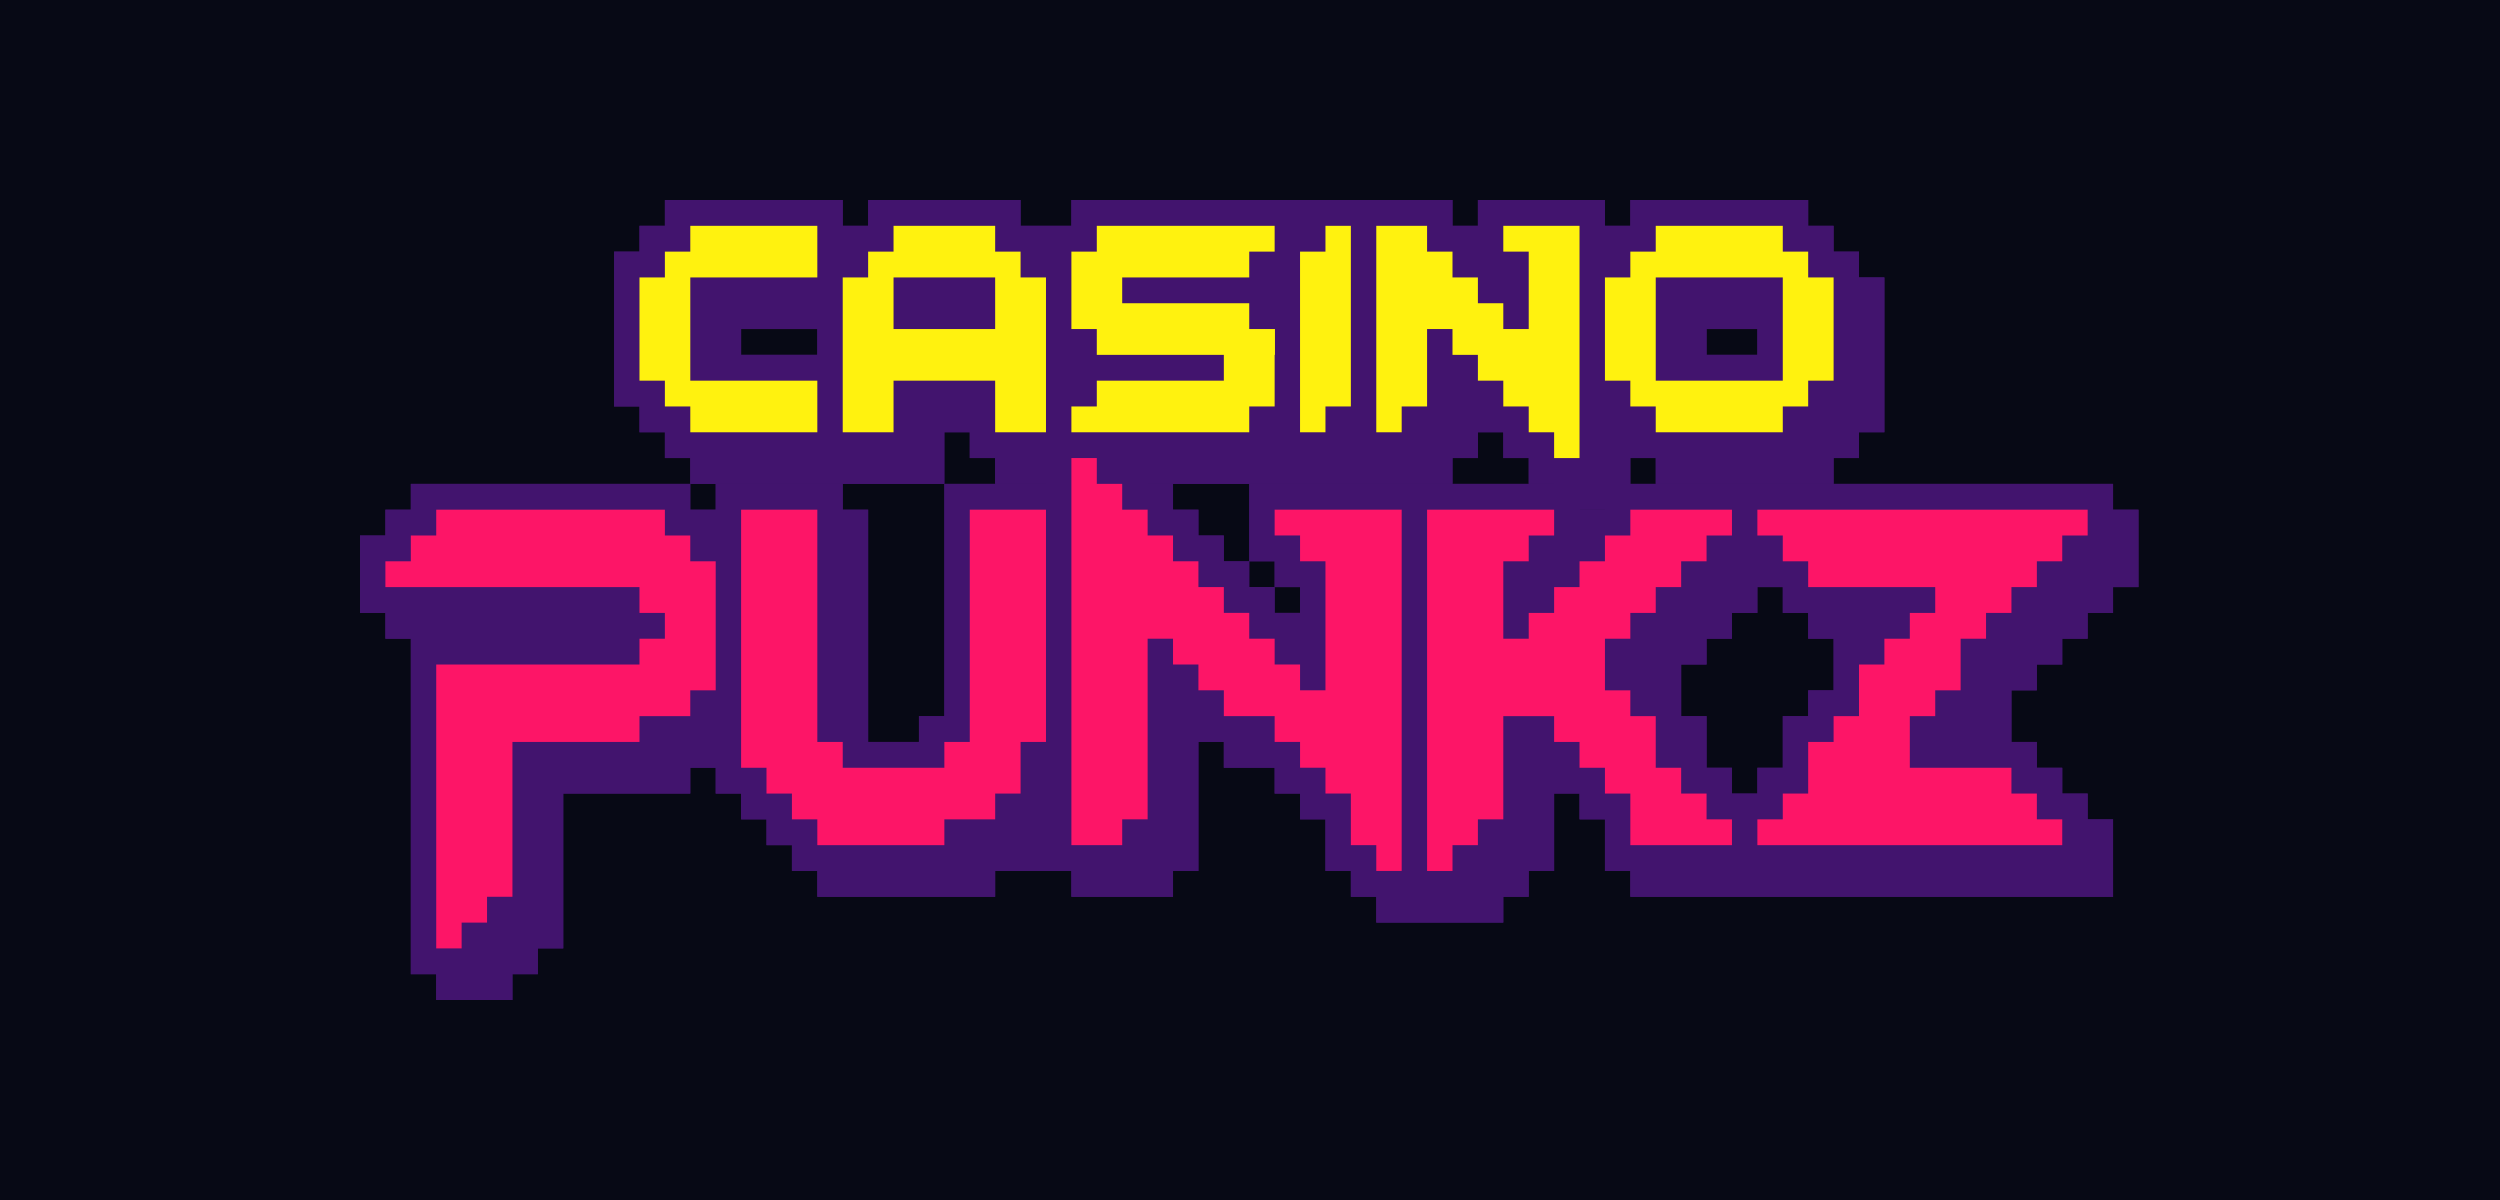 <svg width="125" height="60" viewBox="0 0 125 60" fill="none" xmlns="http://www.w3.org/2000/svg">
<rect width="125" height="60" fill="#070915"/>
<g clip-path="url(#clip0_3410_6268)">
<path d="M105.653 25.484V24.194H80.247V25.484H78.976V24.194H62.462V28.065H63.732V29.355H65.003V30.645H63.732V29.355H62.462V28.065H61.191V26.775H59.921V25.484H58.651V24.194H57.38V22.904H56.11V21.613H52.299V24.194H47.218V35.807H45.947V37.097H43.407V25.484H42.136V24.194H35.785V25.484H34.514V24.194H20.541V25.484H19.27V26.775H18V30.645H19.27V31.936H20.541V48.71H21.811V50H25.622V48.71H26.892V47.42H28.163V39.678H34.514V38.388H35.785V39.678H37.055V40.968H38.325V42.258H39.596V43.549H40.866V44.839H49.758V43.549H53.569V44.839H58.651V43.549H59.921V37.097H61.191V38.388H63.732V39.678H65.003V40.968H66.273V43.549H67.543V44.839H68.814V46.129H75.165V44.839H76.436V43.549H77.706V39.678H78.976V40.968H80.247V43.549H81.517V44.839H105.653V40.968H104.383V39.678H103.113V38.388H101.843V37.097H100.572V34.517H101.843V33.226H103.113V31.936H104.383V30.645H105.653V29.355H106.924V25.484H105.653ZM85.328 38.388V35.807H84.058V33.226H85.328V31.936H86.598V30.645H87.869V29.355H89.139V30.645H90.409V31.936H91.68V34.517H90.409V35.807H89.139V38.388H87.869V39.678H86.598V38.388H85.328Z" fill="#42146E"/>
<path d="M92.95 13.871V12.581H91.68V11.29H90.409V10H81.517V11.29H80.247V10H73.895V11.29H72.625V10H53.569V11.29H51.029V10H43.407V11.29H42.136V10H33.244V11.29H31.974V12.581H30.703V20.323H31.974V21.613H33.244V22.903H34.514V24.194H47.218V21.613H48.488V22.903H49.758V24.194H72.625V22.903H73.895V21.613H75.165V22.903H76.436V24.194H77.706V25.484H81.517V22.903H82.787V24.194H91.68V22.903H92.95V21.613H94.22V13.871H92.95ZM40.866 17.742H37.055V16.452H40.866V17.742ZM87.869 16.452V17.742H85.328V16.452H87.869Z" fill="#42146E"/>
<path d="M105.653 25.484V24.194H80.247V25.484H78.976V24.194H62.462V28.065H63.732V29.355H65.003V30.645H63.732V29.355H62.462V28.065H61.191V26.775H59.921V25.484H58.651V24.194H57.38V22.904H56.11V21.613H52.299V24.194H47.218V35.807H45.947V37.097H43.407V25.484H42.136V24.194H35.785V25.484H34.514V24.194H20.541V25.484H19.27V26.775H18V30.645H19.27V31.936H20.541V48.71H21.811V50H25.622V48.71H26.892V47.42H28.163V39.678H34.514V38.388H35.785V39.678H37.055V40.968H38.325V42.258H39.596V43.549H40.866V44.839H49.758V43.549H53.569V44.839H58.651V43.549H59.921V37.097H61.191V38.388H63.732V39.678H65.003V40.968H66.273V43.549H67.543V44.839H68.814V46.129H75.165V44.839H76.436V43.549H77.706V39.678H78.976V40.968H80.247V43.549H81.517V44.839H105.653V40.968H104.383V39.678H103.113V38.388H101.843V37.097H100.572V34.517H101.843V33.226H103.113V31.936H104.383V30.645H105.653V29.355H106.924V25.484H105.653ZM85.328 38.388V35.807H84.058V33.226H85.328V31.936H86.598V30.645H87.869V29.355H89.139V30.645H90.409V31.936H91.68V34.517H90.409V35.807H89.139V38.388H87.869V39.678H86.598V38.388H85.328Z" fill="#42146E"/>
<path d="M92.95 13.871V12.581H91.68V11.29H90.409V10H81.517V11.29H80.247V10H73.895V11.29H72.625V10H53.569V11.29H51.029V10H43.407V11.29H42.136V10H33.244V11.29H31.974V12.581H30.703V20.323H31.974V21.613H33.244V22.903H34.514V24.194H47.218V21.613H48.488V22.903H49.758V24.194H72.625V22.903H73.895V21.613H75.165V22.903H76.436V24.194H77.706V25.484H81.517V22.903H82.787V24.194H91.68V22.903H92.95V21.613H94.22V13.871H92.95ZM40.866 17.742H37.055V16.452H40.866V17.742ZM87.869 16.452V17.742H85.328V16.452H87.869Z" fill="#42146E"/>
<path d="M35.785 28.065V34.517H34.514V35.807H31.974V37.097H25.622V44.839H24.352V46.13H23.081V47.42H21.811V33.226H31.974V31.936H33.244V30.646H31.974V29.355H19.27V28.065H20.541V26.775H21.811V25.484H33.244V26.775H34.514V28.065H35.785Z" fill="#FD1567"/>
<path d="M52.299 25.484V37.097H51.029V39.678H49.759V40.968H47.218V42.258H40.866V40.968H39.596V39.678H38.325V38.388H37.055V25.484H40.866V37.097H42.137V38.388H47.218V37.097H48.488V25.484H52.299Z" fill="#FD1567"/>
<path d="M70.084 25.483V43.547H68.814V42.257H67.543V39.676H66.273V38.386H65.003V37.096H63.732V35.806H61.192V34.515H59.921V33.225H58.651V31.935H57.381V40.967H56.11V42.257H53.57V22.902H54.84V24.193H56.11V25.483H57.381V26.773H58.651V28.064H59.921V29.354H61.192V30.644H62.462V31.935H63.732V33.225H65.003V34.515H66.273V28.064H65.003V26.773H63.732V25.483H70.084Z" fill="#FD1567"/>
<path d="M80.247 34.517H81.517V35.807H82.787V38.388H84.058V39.678H85.328V40.968H86.598V42.258H81.517V39.678H80.247V38.388H78.976V37.097H77.706V35.807H75.165V40.968H73.895V42.258H72.625V43.549H71.354V25.484H77.706V26.775H76.436V28.065H75.165V31.936H76.436V30.646H77.706V29.355H78.976V28.065H80.247V26.775H81.517V25.484H86.598V26.775H85.328V28.065H84.058V29.355H82.787V30.646H81.517V31.936H80.247V34.517Z" fill="#FD1567"/>
<path d="M104.383 25.484V26.775H103.112V28.065H101.843V29.355H100.572V30.646H99.302V31.936H98.031V34.517H96.761V35.807H95.491V38.388H100.572V39.678H101.843V40.968H103.112V42.258H87.869V40.968H89.139V39.678H90.409V37.097H91.68V35.807H92.95V33.226H94.22V31.936H95.491V30.646H96.761V29.355H90.409V28.065H89.139V26.775H87.869V25.484H104.383Z" fill="#FD1567"/>
<path d="M34.515 13.872H40.866V11.291H34.515V12.581H33.244V13.872H31.974V19.033H33.244V20.323H34.515V21.614H40.866V19.033H34.515V13.872Z" fill="#FFF20F"/>
<path d="M90.409 13.872V12.581H89.139V11.291H82.787V12.581H81.517V13.872H80.247V19.033H81.517V20.323H82.787V21.614H89.139V20.323H90.409V19.033H91.68V13.872H90.409ZM89.139 19.033H82.787V13.872H89.139V19.033Z" fill="#FFF20F"/>
<path d="M51.029 13.872V12.581H49.758V11.291H44.677V12.581H43.407V13.872H42.136V21.614H44.677V19.033H49.758V21.614H52.299V13.872H51.029ZM44.677 16.452V13.872H49.758V16.452H44.677Z" fill="#FFF20F"/>
<path d="M62.462 16.452V15.162H56.11V13.872H62.462V12.581H63.732V11.291H54.84V12.581H53.57V16.452H54.84V17.743H61.192V19.033H54.84V20.323H53.57V21.614H62.462V20.323H63.732V17.743H63.748V16.452H62.462Z" fill="#FFF20F"/>
<path d="M66.273 11.291V12.581H65.002V21.614H66.273V20.323H67.543V11.291H66.273Z" fill="#FFF20F"/>
<path d="M75.165 11.291V12.581H76.436V16.452H75.165V15.162H73.895V13.872H72.625V12.581H71.354V11.291H68.814V21.614H70.084V20.323H71.354V16.452H72.625V17.743H73.895V19.033H75.165V20.323H76.436V21.614H77.706V22.904H78.976V11.291H75.165Z" fill="#FFF20F"/>
</g>
<defs>
<clipPath id="clip0_3410_6268">
<rect width="89" height="40" fill="white" transform="translate(18 10)"/>
</clipPath>
</defs>
</svg>
